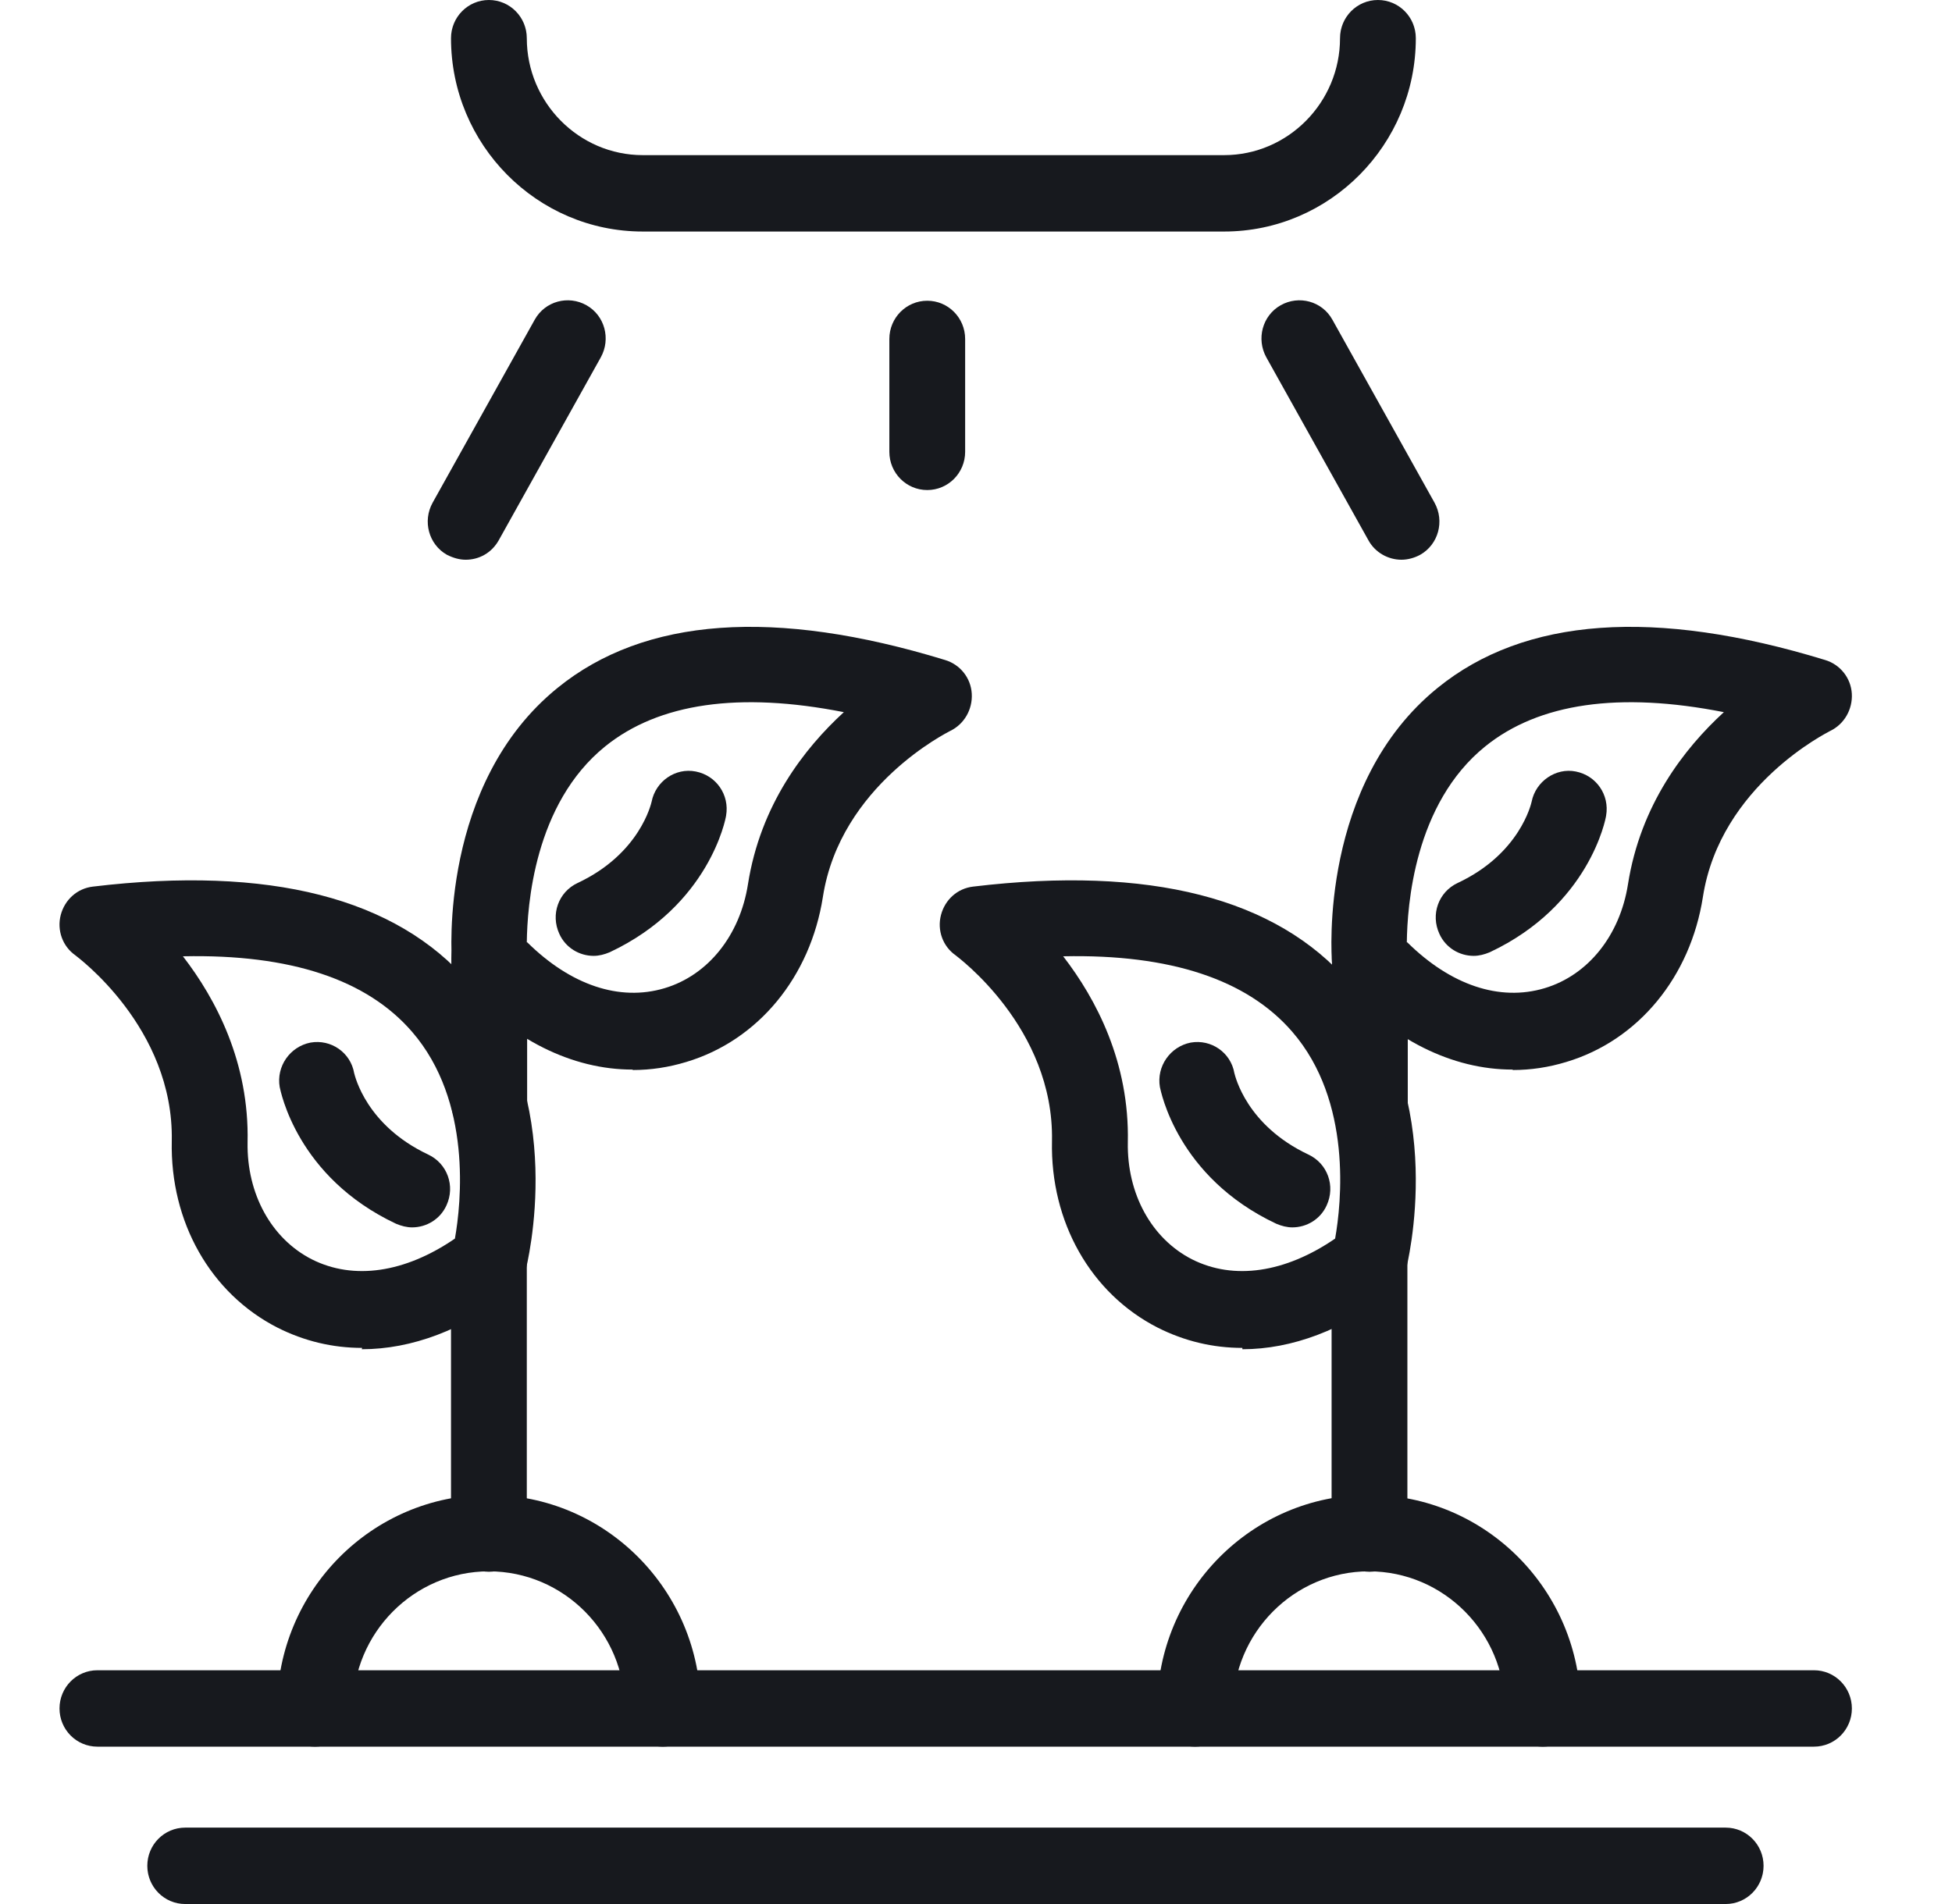 <svg width="41" height="40" viewBox="0 0 41 40" fill="none" xmlns="http://www.w3.org/2000/svg">
<g clip-path="url(#clip0_10420_5915)">
<path d="M7.607 28.317C6.989 28.317 6.39 28.175 5.828 27.891C4.423 27.174 3.571 25.672 3.608 23.972C3.655 21.582 1.604 20.09 1.585 20.071C1.314 19.882 1.192 19.542 1.276 19.221C1.361 18.9 1.623 18.664 1.951 18.626C5.659 18.182 8.319 18.862 9.855 20.647C11.952 23.074 11.072 26.56 11.035 26.711C10.988 26.881 10.894 27.032 10.754 27.145C9.733 27.939 8.647 28.345 7.598 28.345L7.607 28.317ZM3.842 20.09C4.535 20.987 5.238 22.319 5.2 24C5.182 25.077 5.697 26.021 6.549 26.456C7.429 26.9 8.506 26.739 9.555 26.021C9.686 25.285 9.92 23.14 8.656 21.677C7.71 20.581 6.109 20.043 3.852 20.09H3.842Z" fill="#17191E"/>
<path d="M13.285 22.47C12.02 22.47 10.756 21.846 9.698 20.675C9.576 20.543 9.511 20.373 9.492 20.203C9.482 20.052 9.23 16.463 11.711 14.451C13.537 12.968 16.272 12.77 19.849 13.865C20.168 13.96 20.393 14.243 20.411 14.574C20.43 14.904 20.252 15.216 19.953 15.358C19.924 15.377 17.649 16.491 17.284 18.843C17.021 20.524 15.925 21.856 14.418 22.309C14.043 22.423 13.669 22.479 13.294 22.479L13.285 22.47ZM11.075 19.797C11.983 20.694 13.013 21.044 13.959 20.76C14.877 20.486 15.542 19.646 15.71 18.578C15.972 16.907 16.89 15.726 17.724 14.961C15.523 14.527 13.837 14.772 12.713 15.679C11.215 16.888 11.075 19.041 11.065 19.797H11.075Z" fill="#17191E"/>
<path d="M10.269 33.02C9.829 33.02 9.473 32.662 9.473 32.218V26.485C9.473 26.041 9.829 25.682 10.269 25.682C10.709 25.682 11.065 26.041 11.065 26.485V32.218C11.065 32.662 10.709 33.02 10.269 33.02Z" fill="#17191E"/>
<path d="M10.277 23.971C9.836 23.971 9.48 23.612 9.48 23.168V20.127C9.48 19.683 9.836 19.324 10.277 19.324C10.717 19.324 11.072 19.683 11.072 20.127V23.168C11.072 23.612 10.717 23.971 10.277 23.971Z" fill="#17191E"/>
<path d="M8.656 25.785C8.544 25.785 8.432 25.756 8.319 25.709C6.231 24.727 5.894 22.913 5.875 22.838C5.8 22.403 6.09 21.988 6.521 21.903C6.952 21.827 7.364 22.111 7.439 22.545C7.458 22.611 7.692 23.641 8.994 24.255C9.396 24.444 9.565 24.916 9.378 25.322C9.246 25.615 8.956 25.785 8.656 25.785Z" fill="#17191E"/>
<path d="M12.469 20.081C12.17 20.081 11.879 19.911 11.748 19.618C11.561 19.212 11.729 18.739 12.132 18.55C13.443 17.936 13.677 16.879 13.687 16.841C13.771 16.416 14.183 16.123 14.614 16.208C15.045 16.293 15.326 16.699 15.251 17.134C15.241 17.209 14.895 19.023 12.806 20.005C12.694 20.052 12.582 20.081 12.469 20.081Z" fill="#17191E"/>
<path d="M13.921 36.694C13.481 36.694 13.125 36.336 13.125 35.892C13.125 34.305 11.842 33.011 10.269 33.011C8.695 33.011 7.412 34.305 7.412 35.892C7.412 36.336 7.056 36.694 6.616 36.694C6.176 36.694 5.82 36.336 5.82 35.892C5.82 33.417 7.815 31.405 10.269 31.405C12.722 31.405 14.717 33.417 14.717 35.892C14.717 36.336 14.361 36.694 13.921 36.694Z" fill="#17191E"/>
<path d="M26.095 28.317C25.477 28.317 24.878 28.175 24.316 27.891C22.911 27.174 22.059 25.672 22.096 23.972C22.143 21.582 20.092 20.09 20.074 20.071C19.802 19.882 19.68 19.542 19.765 19.221C19.849 18.9 20.111 18.664 20.439 18.626C24.147 18.182 26.807 18.862 28.343 20.647C30.441 23.074 29.56 26.56 29.523 26.711C29.476 26.881 29.382 27.032 29.242 27.145C28.221 27.939 27.135 28.345 26.095 28.345V28.317ZM22.331 20.09C23.024 20.987 23.726 22.319 23.689 24C23.67 25.077 24.185 26.021 25.037 26.456C25.917 26.9 26.994 26.739 28.043 26.021C28.174 25.285 28.409 23.14 27.144 21.677C26.198 20.581 24.588 20.043 22.34 20.09H22.331Z" fill="#17191E"/>
<path d="M31.769 22.47C30.505 22.47 29.241 21.846 28.182 20.675C28.061 20.543 27.995 20.373 27.976 20.203C27.967 20.052 27.714 16.463 30.196 14.451C32.022 12.968 34.756 12.77 38.334 13.865C38.652 13.96 38.877 14.243 38.896 14.574C38.914 14.904 38.736 15.216 38.437 15.358C38.409 15.377 36.133 16.491 35.768 18.843C35.506 20.524 34.41 21.856 32.902 22.309C32.528 22.423 32.153 22.479 31.778 22.479L31.769 22.47ZM29.559 19.797C30.467 20.694 31.497 21.044 32.443 20.76C33.361 20.486 34.026 19.646 34.194 18.578C34.457 16.907 35.374 15.726 36.208 14.961C34.007 14.527 32.322 14.772 31.198 15.679C29.699 16.888 29.559 19.041 29.549 19.797H29.559Z" fill="#17191E"/>
<path d="M28.765 33.02C28.325 33.02 27.969 32.662 27.969 32.218V26.485C27.969 26.041 28.325 25.682 28.765 25.682C29.205 25.682 29.561 26.041 29.561 26.485V32.218C29.561 32.662 29.205 33.02 28.765 33.02Z" fill="#17191E"/>
<path d="M28.773 23.971C28.332 23.971 27.977 23.612 27.977 23.168V20.127C27.977 19.683 28.332 19.324 28.773 19.324C29.213 19.324 29.569 19.683 29.569 20.127V23.168C29.569 23.612 29.213 23.971 28.773 23.971Z" fill="#17191E"/>
<path d="M27.145 25.785C27.032 25.785 26.92 25.756 26.808 25.709C24.719 24.727 24.382 22.913 24.363 22.838C24.288 22.403 24.579 21.988 25.009 21.903C25.44 21.827 25.852 22.111 25.927 22.545C25.946 22.611 26.18 23.641 27.482 24.255C27.885 24.444 28.053 24.916 27.866 25.322C27.735 25.615 27.444 25.785 27.145 25.785Z" fill="#17191E"/>
<path d="M30.954 20.081C30.654 20.081 30.364 19.911 30.233 19.618C30.045 19.212 30.214 18.739 30.616 18.55C31.928 17.936 32.162 16.879 32.171 16.841C32.255 16.416 32.677 16.123 33.098 16.208C33.529 16.293 33.81 16.699 33.735 17.134C33.726 17.209 33.379 19.023 31.291 20.005C31.178 20.052 31.066 20.081 30.954 20.081Z" fill="#17191E"/>
<path d="M32.405 36.694C31.965 36.694 31.609 36.336 31.609 35.892C31.609 34.305 30.326 33.011 28.753 33.011C27.18 33.011 25.897 34.305 25.897 35.892C25.897 36.336 25.541 36.694 25.101 36.694C24.661 36.694 24.305 36.336 24.305 35.892C24.305 33.417 26.299 31.405 28.753 31.405C31.207 31.405 33.201 33.417 33.201 35.892C33.201 36.336 32.846 36.694 32.405 36.694Z" fill="#17191E"/>
<path d="M38.101 36.694H2.046C1.606 36.694 1.25 36.336 1.25 35.892C1.25 35.448 1.606 35.089 2.046 35.089H38.101C38.541 35.089 38.897 35.448 38.897 35.892C38.897 36.336 38.541 36.694 38.101 36.694Z" fill="#17191E"/>
<path d="M36.255 40H3.89C3.45 40 3.094 39.641 3.094 39.197C3.094 38.753 3.45 38.395 3.89 38.395H36.246C36.686 38.395 37.042 38.753 37.042 39.197C37.042 39.641 36.686 40 36.246 40H36.255Z" fill="#17191E"/>
<path d="M25.712 4.864H13.5C11.28 4.864 9.473 3.041 9.473 0.803C9.473 0.359 9.829 0 10.269 0C10.709 0 11.065 0.359 11.065 0.803C11.065 2.153 12.16 3.259 13.5 3.259H25.712C27.051 3.259 28.146 2.153 28.146 0.803C28.146 0.359 28.502 0 28.942 0C29.383 0 29.738 0.359 29.738 0.803C29.738 3.041 27.931 4.864 25.712 4.864Z" fill="#17191E"/>
<path d="M19.476 10.295C19.036 10.295 18.68 9.936 18.68 9.492V7.121C18.68 6.677 19.036 6.318 19.476 6.318C19.916 6.318 20.272 6.677 20.272 7.121V9.492C20.272 9.936 19.916 10.295 19.476 10.295Z" fill="#17191E"/>
<path d="M9.781 11.759C9.65 11.759 9.519 11.721 9.387 11.655C9.004 11.438 8.872 10.947 9.088 10.559L11.232 6.715C11.448 6.328 11.935 6.196 12.319 6.413C12.703 6.63 12.834 7.121 12.618 7.509L10.474 11.353C10.324 11.617 10.062 11.759 9.781 11.759Z" fill="#17191E"/>
<path d="M29.437 11.759C29.156 11.759 28.885 11.608 28.744 11.353L26.599 7.509C26.384 7.121 26.515 6.63 26.899 6.413C27.283 6.196 27.77 6.328 27.985 6.715L30.13 10.559C30.346 10.947 30.214 11.438 29.83 11.655C29.709 11.721 29.568 11.759 29.437 11.759Z" fill="#17191E"/>
</g>
<defs>
<clipPath id="clip0_10420_5915">
<rect width="40" height="40" fill="white" transform="translate(0.25)"/>
</clipPath>
</defs>
</svg>
